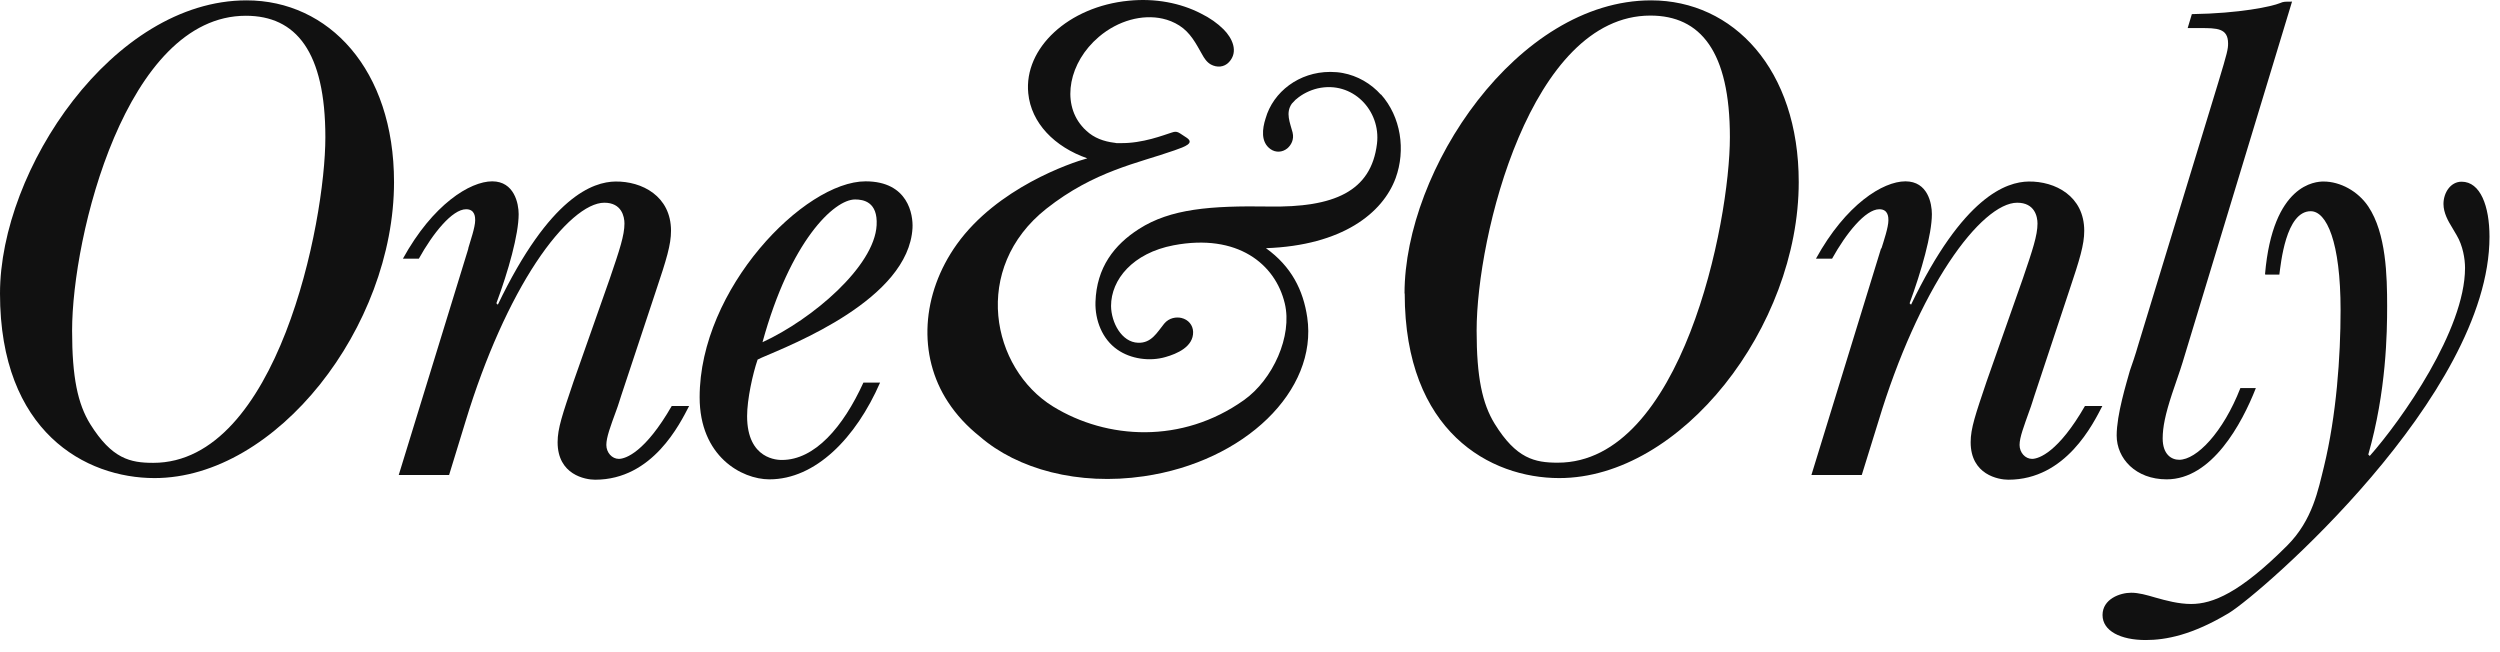 <svg viewBox="0 0 138 36" fill="none" xmlns="http://www.w3.org/2000/svg">
<path d="M0 16.2C0 23.849 4.73 26.39 8.53 26.39C15.26 26.39 21.75 18.049 21.75 10.05C21.75 3.83 18.14 0.02 13.61 0.02C6.23 0.02 0 9.36 0 16.2ZM3.98 18.25C3.98 13.03 6.96 0.87 13.57 0.87C16.34 0.87 17.96 2.85 17.96 7.58C17.96 12.309 15.3 25.549 8.46 25.549C7.19 25.549 6.18 25.329 4.98 23.41C4.29 22.29 3.98 20.829 3.98 18.259" fill="#111111"></path>
<path d="M25.85 13.7C25.96 13.31 26.23 12.55 26.23 12.16C26.23 12.01 26.23 11.55 25.73 11.55C24.96 11.55 23.89 12.89 23.12 14.28H22.24C23.89 11.28 25.95 10.01 27.17 10.01C28.39 10.01 28.63 11.24 28.63 11.82C28.63 12.94 28.06 14.97 27.4 16.74L27.48 16.82C30.36 10.82 32.75 10.04 33.97 10.02C35.43 10 37.04 10.82 37.04 12.74C37.04 13.51 36.79 14.32 36.21 16.05L34.28 21.87C34.24 21.98 34.13 22.37 34.01 22.68C33.7 23.53 33.47 24.14 33.47 24.56C33.47 24.98 33.78 25.33 34.16 25.33C34.54 25.33 35.62 24.95 37.08 22.41H38.04C37.54 23.37 36.04 26.48 32.85 26.48C32.31 26.48 30.78 26.21 30.78 24.41C30.78 23.64 31.05 22.87 31.66 21.06L33.66 15.38C34.2 13.8 34.47 12.99 34.47 12.34C34.47 11.96 34.32 11.19 33.36 11.19C32.4 11.19 31.01 12.34 29.59 14.49C28.17 16.64 26.79 19.68 25.71 23.22L24.79 26.22H22.01L25.85 13.73V13.7Z" fill="#111111"></path>
<path d="M47.66 21.12C46.54 23.58 44.97 25.39 43.16 25.39C42.97 25.39 41.24 25.39 41.24 22.97C41.24 22.05 41.55 20.63 41.82 19.85L42.05 19.74C43.74 19.01 50.15 16.51 50.37 12.59C50.41 11.86 50.14 10.01 47.78 10.01C44.4 10.01 38.62 15.93 38.62 21.93C38.62 25.19 40.94 26.46 42.47 26.46C45.01 26.46 47.24 24.19 48.58 21.12H47.66ZM42.09 18.89C43.63 13.28 46.05 11.01 47.2 11.01C47.66 11.01 48.46 11.14 48.39 12.43C48.27 14.7 44.85 17.62 42.09 18.89Z" fill="#111111"></path>
<path d="M77.54 16.2C77.54 23.849 82.27 26.39 86.07 26.39C92.8 26.39 99.29 18.049 99.29 10.05C99.29 3.83 95.68 0.02 91.14 0.02C83.76 0.02 77.53 9.36 77.53 16.2M81.51 18.25C81.51 13.02 84.49 0.86 91.1 0.86C93.87 0.86 95.49 2.84 95.49 7.57C95.49 12.3 92.83 25.54 85.99 25.54C84.72 25.54 83.7 25.32 82.51 23.399C81.82 22.279 81.51 20.82 81.51 18.25Z" fill="#111111"></path>
<path d="M103.86 13.7C103.98 13.31 104.24 12.55 104.24 12.16C104.24 12.01 104.24 11.55 103.74 11.55C102.97 11.55 101.9 12.89 101.13 14.28H100.24C101.89 11.28 103.94 10.01 105.18 10.01C106.42 10.01 106.64 11.24 106.64 11.82C106.64 12.94 106.06 14.97 105.41 16.74L105.49 16.82C108.37 10.82 110.76 10.04 111.98 10.02C113.44 10 115.05 10.82 115.05 12.74C115.05 13.51 114.8 14.32 114.22 16.05L112.29 21.87C112.25 21.98 112.14 22.37 112.02 22.68C111.72 23.53 111.48 24.14 111.48 24.56C111.48 24.98 111.79 25.33 112.17 25.33C112.55 25.33 113.63 24.95 115.09 22.41H116.05C115.55 23.37 114.05 26.48 110.86 26.48C110.32 26.48 108.78 26.21 108.78 24.41C108.78 23.64 109.05 22.87 109.66 21.06L111.66 15.38C112.2 13.8 112.47 12.99 112.47 12.34C112.47 11.96 112.32 11.19 111.35 11.19C110.38 11.19 109 12.34 107.58 14.49C106.16 16.64 104.77 19.68 103.7 23.22L102.77 26.22H99.99L103.83 13.73L103.86 13.7Z" fill="#111111"></path>
<path d="M124.52 21.43C123.75 23.39 122.1 26.46 119.6 26.46C117.89 26.46 116.84 25.31 116.84 24.04C116.84 22.88 117.38 21.15 117.57 20.46C117.68 20.15 117.88 19.57 118.03 19.04L122.45 4.55C122.95 2.9 122.99 2.71 122.99 2.4C122.99 1.55 122.37 1.55 121.45 1.55H120.76L120.99 0.78C123.64 0.74 125.4 0.36 125.86 0.17C126.05 0.09 126.09 0.09 126.52 0.09L120.48 20C120.33 20.5 120.09 21.15 119.9 21.73C119.52 22.88 119.38 23.59 119.38 24.2C119.38 25.08 119.86 25.38 120.29 25.38C121.25 25.38 122.71 23.88 123.67 21.42H124.51L124.52 21.43Z" fill="#111111"></path>
<path d="M125.03 15.13C125.46 10.13 127.84 10.02 128.26 10.02C129.18 10.02 130.16 10.55 130.73 11.399C131.72 12.88 131.77 15.239 131.77 16.899C131.77 18.36 131.73 21.59 130.73 25.09L130.81 25.169C132.58 23.169 136.07 18.209 136.07 14.79C136.07 14.29 135.95 13.559 135.61 12.989L135.34 12.53C135.15 12.22 134.88 11.759 134.88 11.259C134.88 10.639 135.27 10.03 135.88 10.03C136.92 10.03 137.42 11.38 137.42 13.069C137.42 21.84 124.81 32.749 123.05 33.83C121.01 35.059 119.55 35.33 118.44 35.33C117.06 35.33 116.06 34.83 116.06 33.95C116.06 33.069 117.02 32.719 117.64 32.719C118.06 32.719 118.48 32.84 118.99 32.989C119.56 33.15 120.26 33.34 120.95 33.34C122.14 33.34 123.64 32.73 126.25 30.119C127.67 28.7 127.97 27 128.28 25.77C128.97 22.93 129.2 19.7 129.2 17.119C129.2 13.35 128.43 11.659 127.55 11.659C126.17 11.659 125.9 14.579 125.82 15.159H125.05L125.03 15.13Z" fill="#111111"></path>
<path d="M76.23 5.23C75.68 4.61 74.93 4.18 74.12 4.03C73.91 3.99 73.68 3.97 73.45 3.97H73.42C71.72 3.97 70.28 5.06 69.86 6.54C69.68 7.1 69.58 7.84 70.13 8.23C70.41 8.43 70.78 8.42 71.06 8.19C71.26 8.02 71.45 7.71 71.35 7.31C71.21 6.77 70.95 6.23 71.31 5.72L71.52 5.5L71.56 5.47C71.88 5.19 72.31 4.98 72.73 4.88C74.66 4.44 76.23 6.1 76.01 7.93C75.69 10.58 73.62 11.46 70.05 11.4C66.82 11.35 64.62 11.52 62.87 12.64C61.51 13.51 60.53 14.76 60.47 16.67C60.44 17.67 60.84 18.72 61.68 19.3C62.42 19.82 63.47 19.96 64.33 19.71C64.97 19.53 65.88 19.14 65.86 18.32C65.85 17.95 65.6 17.64 65.21 17.55C64.94 17.49 64.54 17.53 64.26 17.87C63.87 18.35 63.56 18.95 62.82 18.92C61.91 18.89 61.34 17.8 61.33 16.89C61.33 15.43 62.53 13.97 64.78 13.54C68.31 12.87 70.4 14.57 70.92 16.75C71.35 18.54 70.27 20.95 68.66 22.09C65.25 24.51 61.11 24.27 58.13 22.44C54.72 20.34 53.6 14.81 57.76 11.52C60.41 9.43 62.82 9.01 64.83 8.3C65.43 8.09 65.95 7.9 65.5 7.6C65.16 7.38 65.07 7.3 64.95 7.28C64.84 7.26 64.73 7.3 64.67 7.32C64.25 7.45 63.08 7.92 61.85 7.9H61.82H61.72H61.63L61.52 7.88H61.51C60.94 7.81 60.39 7.62 59.96 7.21C59.87 7.13 59.79 7.05 59.71 6.95C58.59 5.63 59.01 3.44 60.65 2.04C61.73 1.12 63.07 0.78 64.18 1.03C64.49 1.1 64.8 1.22 65.1 1.41C65.71 1.8 66.01 2.39 66.35 2.99C66.47 3.21 66.61 3.43 66.84 3.56C67.17 3.74 67.57 3.72 67.84 3.43C68.38 2.85 68.02 2.1 67.54 1.62C67.21 1.29 66.79 0.99 66.28 0.74C65.17 0.17 63.78 -0.11 62.3 0.04C58.99 0.36 56.51 2.65 56.76 5.15C56.92 6.79 58.21 8.11 60.02 8.74C59.09 8.99 55.04 10.38 52.82 13.48C50.86 16.22 50.64 19.62 52.33 22.19C52.8 22.91 53.39 23.54 54.08 24.09C56.16 25.9 59.52 26.82 63.14 26.29C68.71 25.48 72.75 21.56 72.16 17.52C71.94 16.02 71.29 14.71 69.88 13.7C74.1 13.55 76.33 11.76 77.04 9.83C77.6 8.29 77.34 6.45 76.22 5.2" fill="#111111"></path>
</svg>
